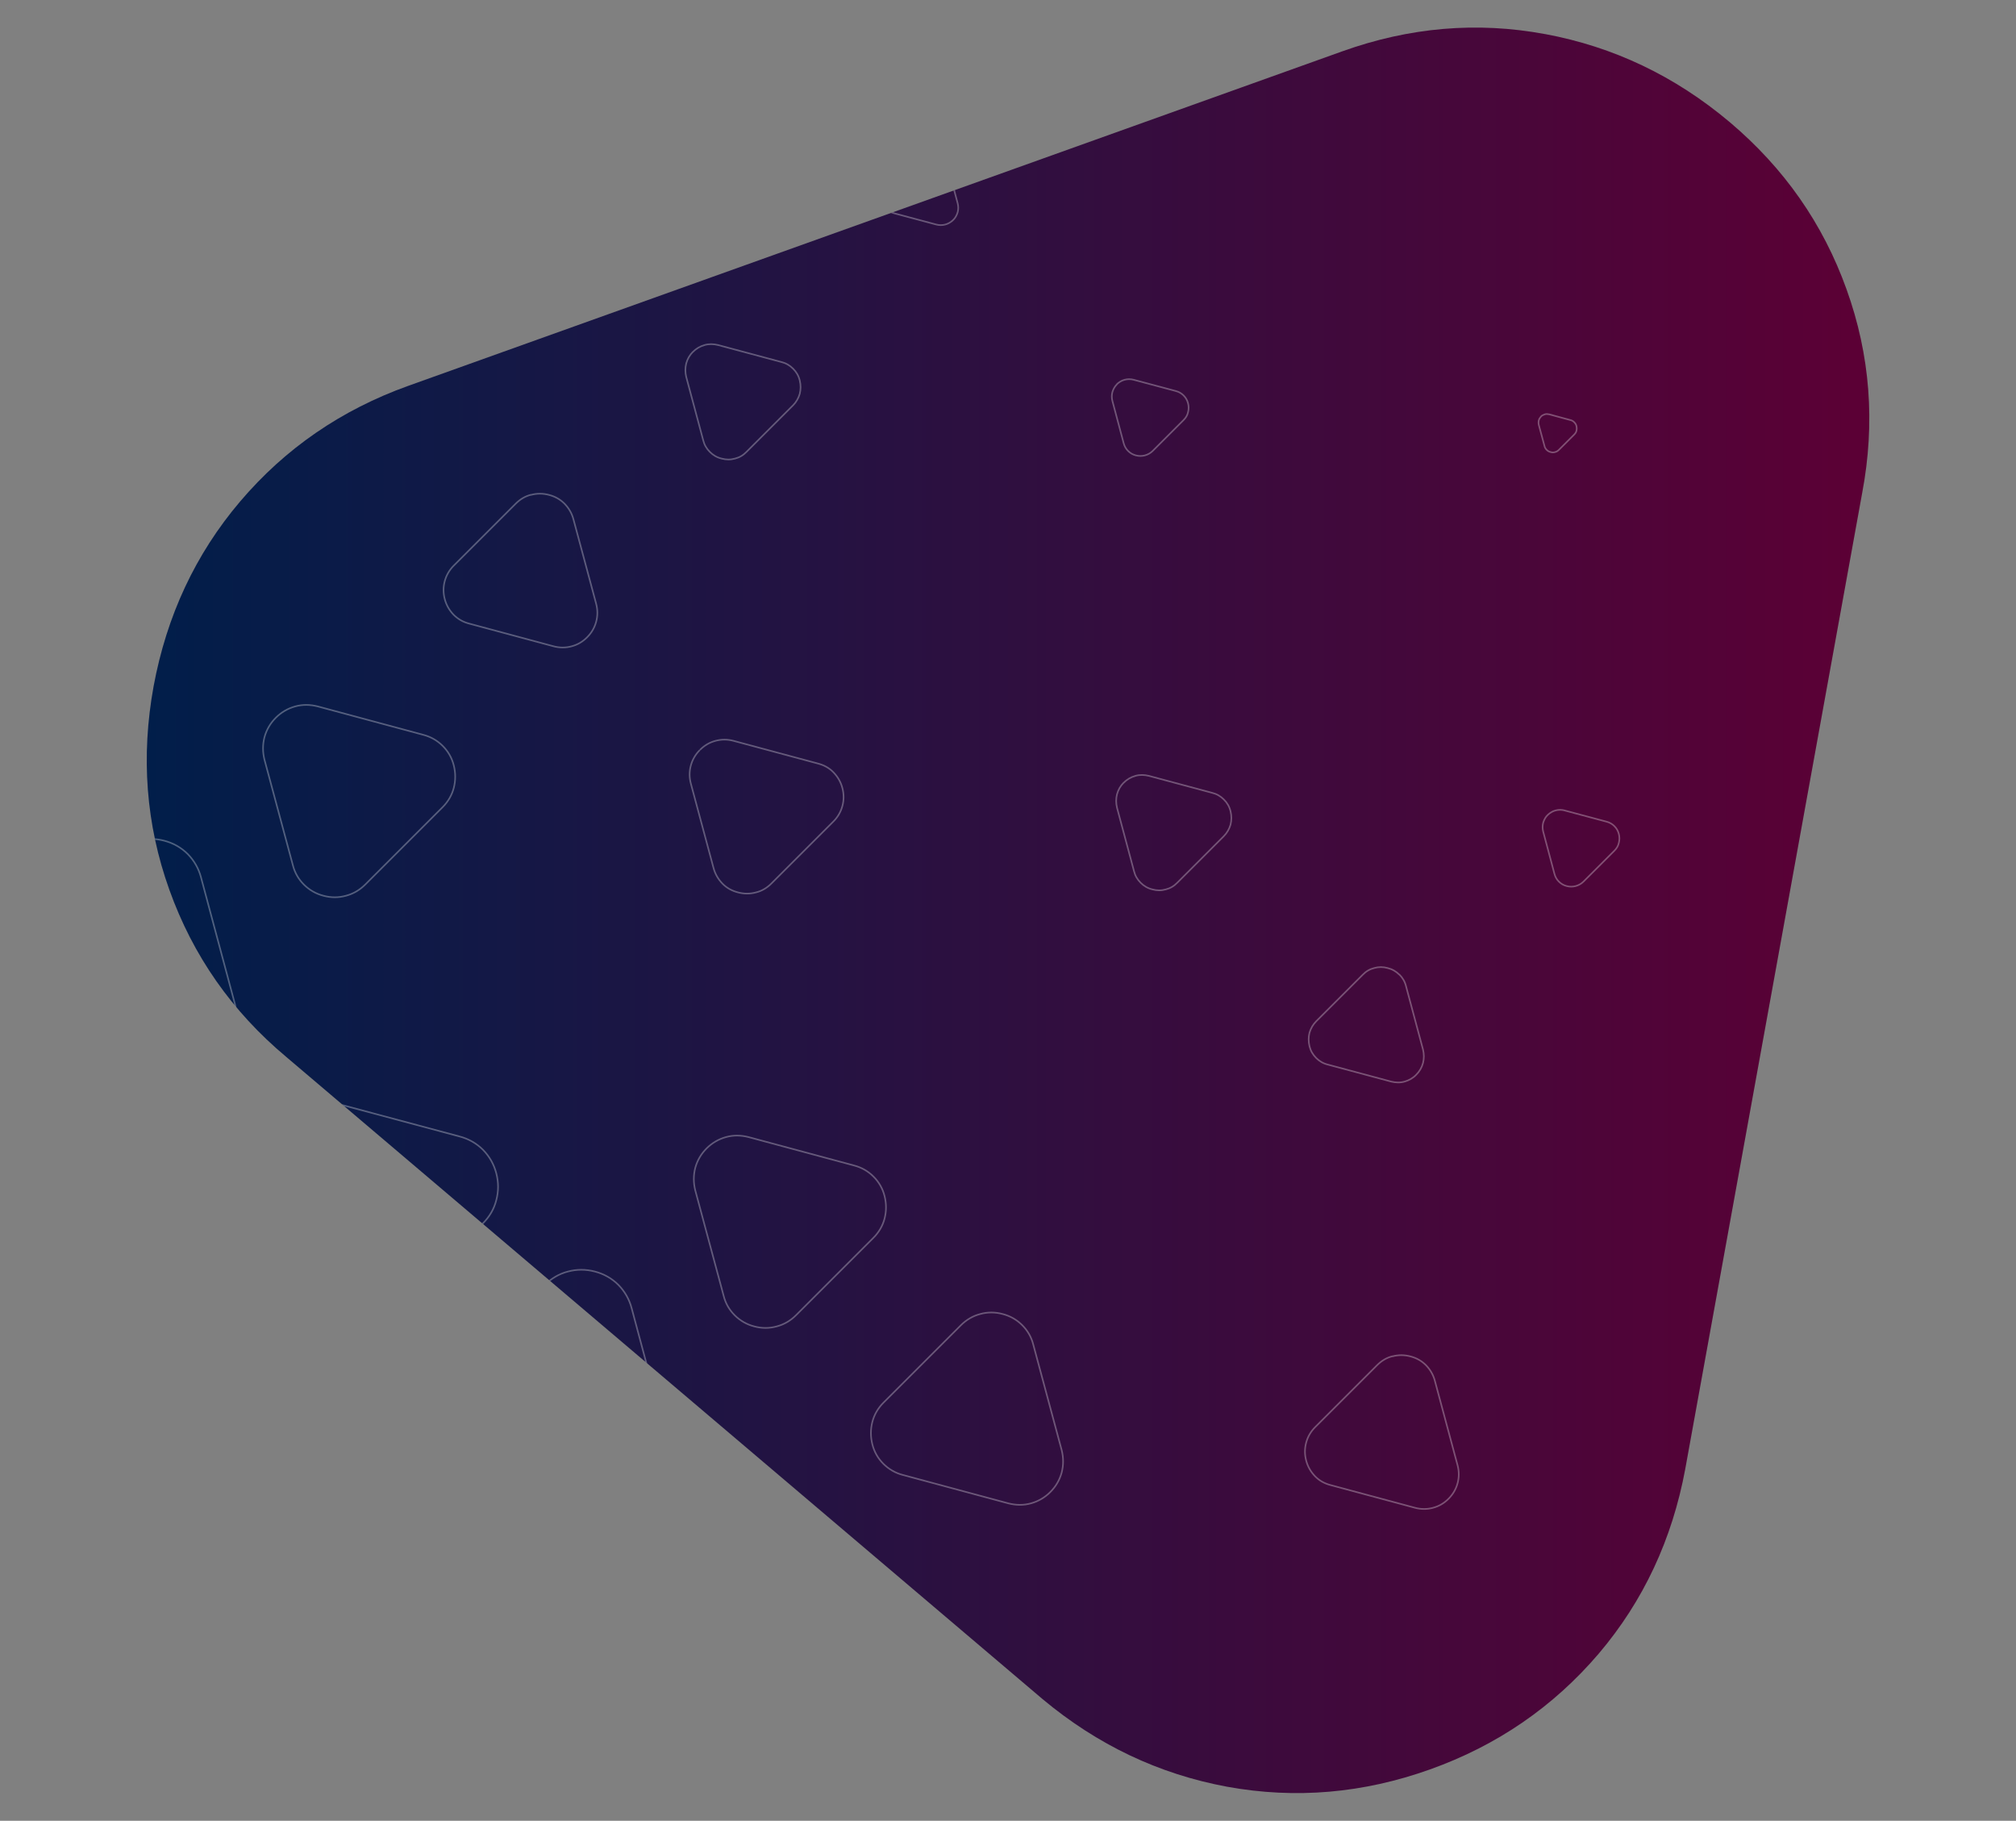 <?xml version="1.0" encoding="UTF-8"?>
<svg id="Layer_2" xmlns="http://www.w3.org/2000/svg" version="1.1" xmlns:xlink="http://www.w3.org/1999/xlink" viewBox="0 0 1271.5 1148.3">
  <rect x="0" y="0" width="1271.5" height="1148.3" fill="#808080" stroke="none"/>
  <!-- Generator: Adobe Illustrator 29.5.1, SVG Export Plug-In . SVG Version: 2.1.0 Build 141)  -->
  <defs>
    <style>
      .st0, .st1 {
        fill: none;
      }

      .st1 {
        opacity: .3;
        stroke: #fff;
        stroke-miterlimit: 10;
      }

      .st2 {
        fill: url(#linear-gradient);
      }

      .st3 {
        clip-path: url(#clippath);
      }
    </style>
    <linearGradient id="linear-gradient" x1="92.6" y1="574.2" x2="1178.9" y2="574.2" gradientUnits="userSpaceOnUse">
      <stop offset="0" stop-color="#011e4a"/>
      <stop offset="1" stop-color="#5c0035"/>
    </linearGradient>
    <clipPath id="clippath">
      <path class="st0" d="M974.5,21.5c-43-8-85.6-4.3-128,10.9L257.3,243.4c-42,15.1-77.3,39.3-105.8,72.8-28.3,33.3-46.4,72.3-54.6,116.5-8.1,44.3-4.9,87.1,9.9,128.4,14.9,41.7,39.5,76.8,73.8,105.5l476.9,404.9c34.6,28.9,73.3,47.3,116.4,55.3,43.4,7.9,86,4.1,128-10.9,42.3-15.1,77.8-39.5,106.4-73,28.3-33.3,46.4-72.3,54.6-116.5l111.6-615.6c8.3-43.9,5.1-86.8-9.9-128.4-14.8-41.3-39.4-76.5-73.8-105.5-34.5-29-73.2-47.4-116.2-55.4"/>
    </clipPath>
  </defs>
  <path class="st2" d="M974.5,21.5c-43-8-85.6-4.3-128,10.9L257.3,243.4c-42,15.1-77.3,39.3-105.8,72.8-28.3,33.3-46.4,72.3-54.6,116.5-8.1,44.3-4.9,87.1,9.9,128.4,14.9,41.7,39.5,76.8,73.8,105.5l476.9,404.9c34.6,28.9,73.3,47.3,116.4,55.3,43.4,7.9,86,4.1,128-10.9,42.3-15.1,77.8-39.5,106.4-73,28.3-33.3,46.4-72.3,54.6-116.5l111.6-615.6c8.3-43.9,5.1-86.8-9.9-128.4-14.8-41.3-39.4-76.5-73.8-105.5-34.5-29-73.2-47.4-116.2-55.4"/>
  <g class="st3">
    <g>
      <path class="st1" d="M550.2,910.9c1.2,4.8,3.6,8.9,7,12.3s7.6,5.8,12.3,7l66.5,17.9c4.8,1.2,9.5,1.3,14.2,0,4.7-1.3,8.8-3.7,12.2-7.1,3.5-3.5,5.9-7.6,7.2-12.3,1.2-4.7,1.2-9.4,0-14.2l-17.9-66.5c-1.2-4.8-3.6-8.9-7-12.3-3.4-3.4-7.6-5.8-12.3-7-4.8-1.3-9.5-1.3-14.2,0-4.6,1.2-8.7,3.6-12.2,7.1l-48.7,48.7c-3.5,3.5-5.9,7.6-7.1,12.2-1.2,4.7-1.2,9.4,0,14.2"/>
      <path class="st1" d="M445.7,724.2c-3.5,3.5-5.9,7.6-7.2,12.3-1.2,4.7-1.2,9.4,0,14.2l17.9,66.5c1.2,4.8,3.6,8.9,7,12.3s7.6,5.8,12.3,7c4.8,1.3,9.5,1.3,14.2,0,4.6-1.2,8.7-3.6,12.2-7.1l48.7-48.7c3.5-3.5,5.9-7.6,7.1-12.2,1.2-4.7,1.2-9.4,0-14.2-1.2-4.8-3.6-8.9-7-12.3-3.4-3.4-7.6-5.8-12.3-7l-66.5-17.9c-4.8-1.2-9.5-1.3-14.2,0-4.7,1.3-8.8,3.7-12.2,7.1"/>
      <path class="st1" d="M276.4,883.6c-1.5,5.6-1.5,11.3,0,17,1.5,5.7,4.3,10.6,8.4,14.8,4.1,4.1,9.1,6.9,14.8,8.4l79.9,21.4c5.7,1.5,11.4,1.5,17,0,5.7-1.6,10.5-4.4,14.7-8.5,4.2-4.2,7-9.1,8.6-14.7,1.5-5.6,1.4-11.3,0-17l-21.4-79.9c-1.5-5.7-4.3-10.6-8.4-14.8-4.1-4.1-9.1-6.9-14.8-8.4-5.8-1.5-11.4-1.5-17,0-5.5,1.4-10.4,4.3-14.7,8.5l-58.5,58.5c-4.2,4.2-7.1,9.1-8.5,14.7"/>
      <path class="st1" d="M178.3,703.8c-4.2,4.2-7,9.1-8.6,14.7-1.5,5.6-1.4,11.3,0,17l21.4,79.9c1.5,5.7,4.3,10.6,8.4,14.8,4.1,4.1,9.1,6.9,14.8,8.4,5.8,1.5,11.4,1.5,17,0,5.5-1.4,10.4-4.3,14.7-8.5l58.5-58.5c4.2-4.2,7.1-9.1,8.5-14.7,1.5-5.6,1.5-11.3,0-17-1.5-5.7-4.3-10.6-8.4-14.8-4.1-4.1-9.1-6.9-14.8-8.4l-79.9-21.4c-5.7-1.5-11.4-1.5-17,0-5.7,1.6-10.5,4.4-14.7,8.5"/>
      <path class="st1" d="M174,452.6c-3.5,3.5-5.9,7.6-7.2,12.3-1.2,4.7-1.2,9.4,0,14.2l17.9,66.5c1.2,4.8,3.6,8.9,7,12.3,3.4,3.4,7.6,5.8,12.3,7,4.8,1.3,9.5,1.3,14.2,0,4.6-1.2,8.7-3.6,12.2-7.1l48.7-48.7c3.5-3.5,5.9-7.6,7.1-12.2,1.2-4.7,1.2-9.4,0-14.2-1.2-4.8-3.6-8.9-7-12.3-3.4-3.4-7.6-5.8-12.3-7l-66.5-17.9c-4.8-1.2-9.5-1.3-14.2,0-4.7,1.3-8.8,3.7-12.2,7.1"/>
      <path class="st1" d="M86.5,530.2c-5.5,1.4-10.4,4.3-14.7,8.5l-58.5,58.5c-4.2,4.2-7.1,9.1-8.5,14.7-1.5,5.6-1.5,11.3,0,17,1.5,5.7,4.3,10.6,8.4,14.8s9.1,6.9,14.8,8.4l79.9,21.4c5.7,1.5,11.4,1.5,17,0,5.7-1.6,10.5-4.4,14.7-8.5,4.2-4.2,7-9.1,8.6-14.7,1.5-5.6,1.4-11.3,0-17l-21.4-79.9c-1.5-5.7-4.3-10.6-8.4-14.8-4.1-4.1-9.1-6.9-14.8-8.4-5.8-1.5-11.4-1.5-17,0"/>
      <path class="st1" d="M878.3,855.3c-3.7.9-6.9,2.8-9.8,5.7l-39,39c-2.8,2.8-4.7,6.1-5.7,9.8-1,3.7-1,7.5,0,11.3,1,3.8,2.9,7.1,5.6,9.9s6,4.6,9.9,5.6l53.2,14.3c3.8,1,7.6,1,11.3,0,3.8-1,7-2.9,9.8-5.7s4.7-6.1,5.7-9.8c1-3.7,1-7.5,0-11.3l-14.3-53.2c-1-3.8-2.9-7.1-5.6-9.9-2.8-2.8-6-4.6-9.9-5.6-3.8-1-7.6-1-11.3,0"/>
      <path class="st1" d="M882.6,614.7c-2.1-2.1-4.5-3.5-7.4-4.2-2.9-.8-5.7-.8-8.5,0-2.8.7-5.2,2.1-7.3,4.3l-29.2,29.2c-2.1,2.1-3.5,4.6-4.3,7.3-.7,2.8-.7,5.6,0,8.5.7,2.9,2.1,5.3,4.2,7.4s4.5,3.5,7.4,4.2l39.9,10.7c2.9.7,5.7.8,8.5,0,2.8-.8,5.3-2.2,7.3-4.3,2.1-2.1,3.5-4.5,4.3-7.4.7-2.8.7-5.6,0-8.5l-10.7-39.9c-.7-2.9-2.1-5.3-4.2-7.4"/>
      <path class="st1" d="M986.8,511.1c-1.9-.5-3.8-.5-5.7,0-1.9.5-3.5,1.5-4.9,2.8s-2.3,3-2.9,4.9c-.5,1.9-.5,3.8,0,5.7l7.1,26.6c.5,1.9,1.4,3.5,2.8,4.9,1.4,1.4,3,2.3,4.9,2.8,1.9.5,3.8.5,5.7,0,1.8-.5,3.5-1.4,4.9-2.8l19.5-19.5c1.4-1.4,2.4-3,2.8-4.9.5-1.9.5-3.8,0-5.7-.5-1.9-1.4-3.5-2.8-4.9s-3-2.3-4.9-2.8l-26.6-7.1"/>
      <path class="st1" d="M970.5,265.1c-.2.9-.2,1.9,0,2.8l3.6,13.3c.2,1,.7,1.8,1.4,2.5.7.7,1.5,1.2,2.5,1.4,1,.3,1.9.3,2.8,0,.9-.2,1.7-.7,2.4-1.4l9.7-9.7c.7-.7,1.2-1.5,1.4-2.4.2-.9.2-1.9,0-2.8-.2-1-.7-1.8-1.4-2.5s-1.5-1.2-2.5-1.4l-13.3-3.6c-1-.2-1.9-.3-2.8,0-.9.3-1.8.7-2.4,1.4s-1.2,1.5-1.4,2.5"/>
      <path class="st1" d="M704.5,242.3c-1.4,1.4-2.3,3-2.9,4.9-.5,1.9-.5,3.8,0,5.7l7.1,26.6c.5,1.9,1.4,3.5,2.8,4.9,1.4,1.4,3,2.3,4.9,2.8,1.9.5,3.8.5,5.7,0,1.8-.5,3.5-1.4,4.9-2.8l19.5-19.5c1.4-1.4,2.4-3,2.8-4.9.5-1.9.5-3.8,0-5.7-.5-1.9-1.4-3.5-2.8-4.9s-3-2.3-4.9-2.8l-26.6-7.1c-1.9-.5-3.8-.5-5.7,0-1.9.5-3.5,1.5-4.9,2.8"/>
      <path class="st1" d="M708.8,493.5c-2.1,2.1-3.5,4.5-4.3,7.4-.7,2.8-.7,5.6,0,8.5l10.7,39.9c.7,2.9,2.1,5.3,4.2,7.4,2.1,2.1,4.5,3.5,7.4,4.2,2.9.8,5.7.8,8.5,0,2.8-.7,5.2-2.1,7.3-4.3l29.2-29.2c2.1-2.1,3.5-4.6,4.3-7.3.7-2.8.7-5.6,0-8.5-.7-2.9-2.1-5.3-4.2-7.4s-4.5-3.5-7.4-4.2l-39.9-10.7c-2.9-.7-5.7-.8-8.5,0-2.8.8-5.3,2.2-7.3,4.3"/>
      <path class="st1" d="M441.4,473c-2.8,2.8-4.7,6.1-5.7,9.8-1,3.7-1,7.5,0,11.3l14.3,53.2c1,3.8,2.9,7.1,5.6,9.9s6,4.6,9.9,5.6c3.8,1,7.6,1,11.3,0,3.7-.9,6.9-2.8,9.8-5.7l39-39c2.8-2.8,4.7-6.1,5.7-9.8,1-3.7,1-7.5,0-11.3-1-3.8-2.9-7.1-5.6-9.9s-6-4.6-9.9-5.6l-53.2-14.3c-3.8-1-7.6-1-11.3,0-3.8,1-7,2.9-9.8,5.7"/>
      <path class="st1" d="M437.1,221.8c-2.1,2.1-3.5,4.5-4.3,7.4-.7,2.8-.7,5.6,0,8.5l10.7,39.9c.7,2.9,2.1,5.3,4.2,7.4s4.5,3.5,7.4,4.2c2.9.8,5.7.8,8.5,0,2.8-.7,5.2-2.1,7.3-4.3l29.2-29.2c2.1-2.1,3.5-4.6,4.3-7.3.7-2.8.7-5.6,0-8.5-.7-2.9-2.1-5.3-4.2-7.4s-4.5-3.5-7.4-4.2l-39.9-10.7c-2.9-.7-5.7-.8-8.5,0-2.8.8-5.3,2.2-7.3,4.3"/>
      <path class="st1" d="M335,312c-3.7.9-6.9,2.8-9.8,5.7l-39,39c-2.8,2.8-4.7,6.1-5.7,9.8-1,3.7-1,7.5,0,11.3,1,3.8,2.9,7.1,5.6,9.9,2.8,2.8,6,4.6,9.9,5.6l53.2,14.3c3.8,1,7.6,1,11.3,0,3.8-1,7-2.9,9.8-5.7,2.8-2.8,4.7-6.1,5.7-9.8,1-3.7,1-7.5,0-11.3l-14.3-53.2c-1-3.8-2.9-7.1-5.6-9.9-2.8-2.8-6-4.6-9.9-5.6-3.8-1-7.6-1-11.3,0"/>
      <path class="st1" d="M556.2,121.1c-.5,1.9-.5,3.8,0,5.7.5,1.9,1.4,3.5,2.8,4.9s3,2.3,4.9,2.8l26.6,7.1c1.9.5,3.8.5,5.7,0,1.9-.5,3.5-1.5,4.9-2.8s2.3-3,2.9-4.9c.5-1.9.5-3.8,0-5.7l-7.1-26.6c-.5-1.9-1.4-3.5-2.8-4.9-1.4-1.4-3-2.3-4.9-2.8-1.9-.5-3.8-.5-5.7,0-1.8.5-3.5,1.4-4.9,2.8l-19.5,19.5c-1.4,1.4-2.4,3-2.8,4.9"/>
    </g>
  </g>
</svg>